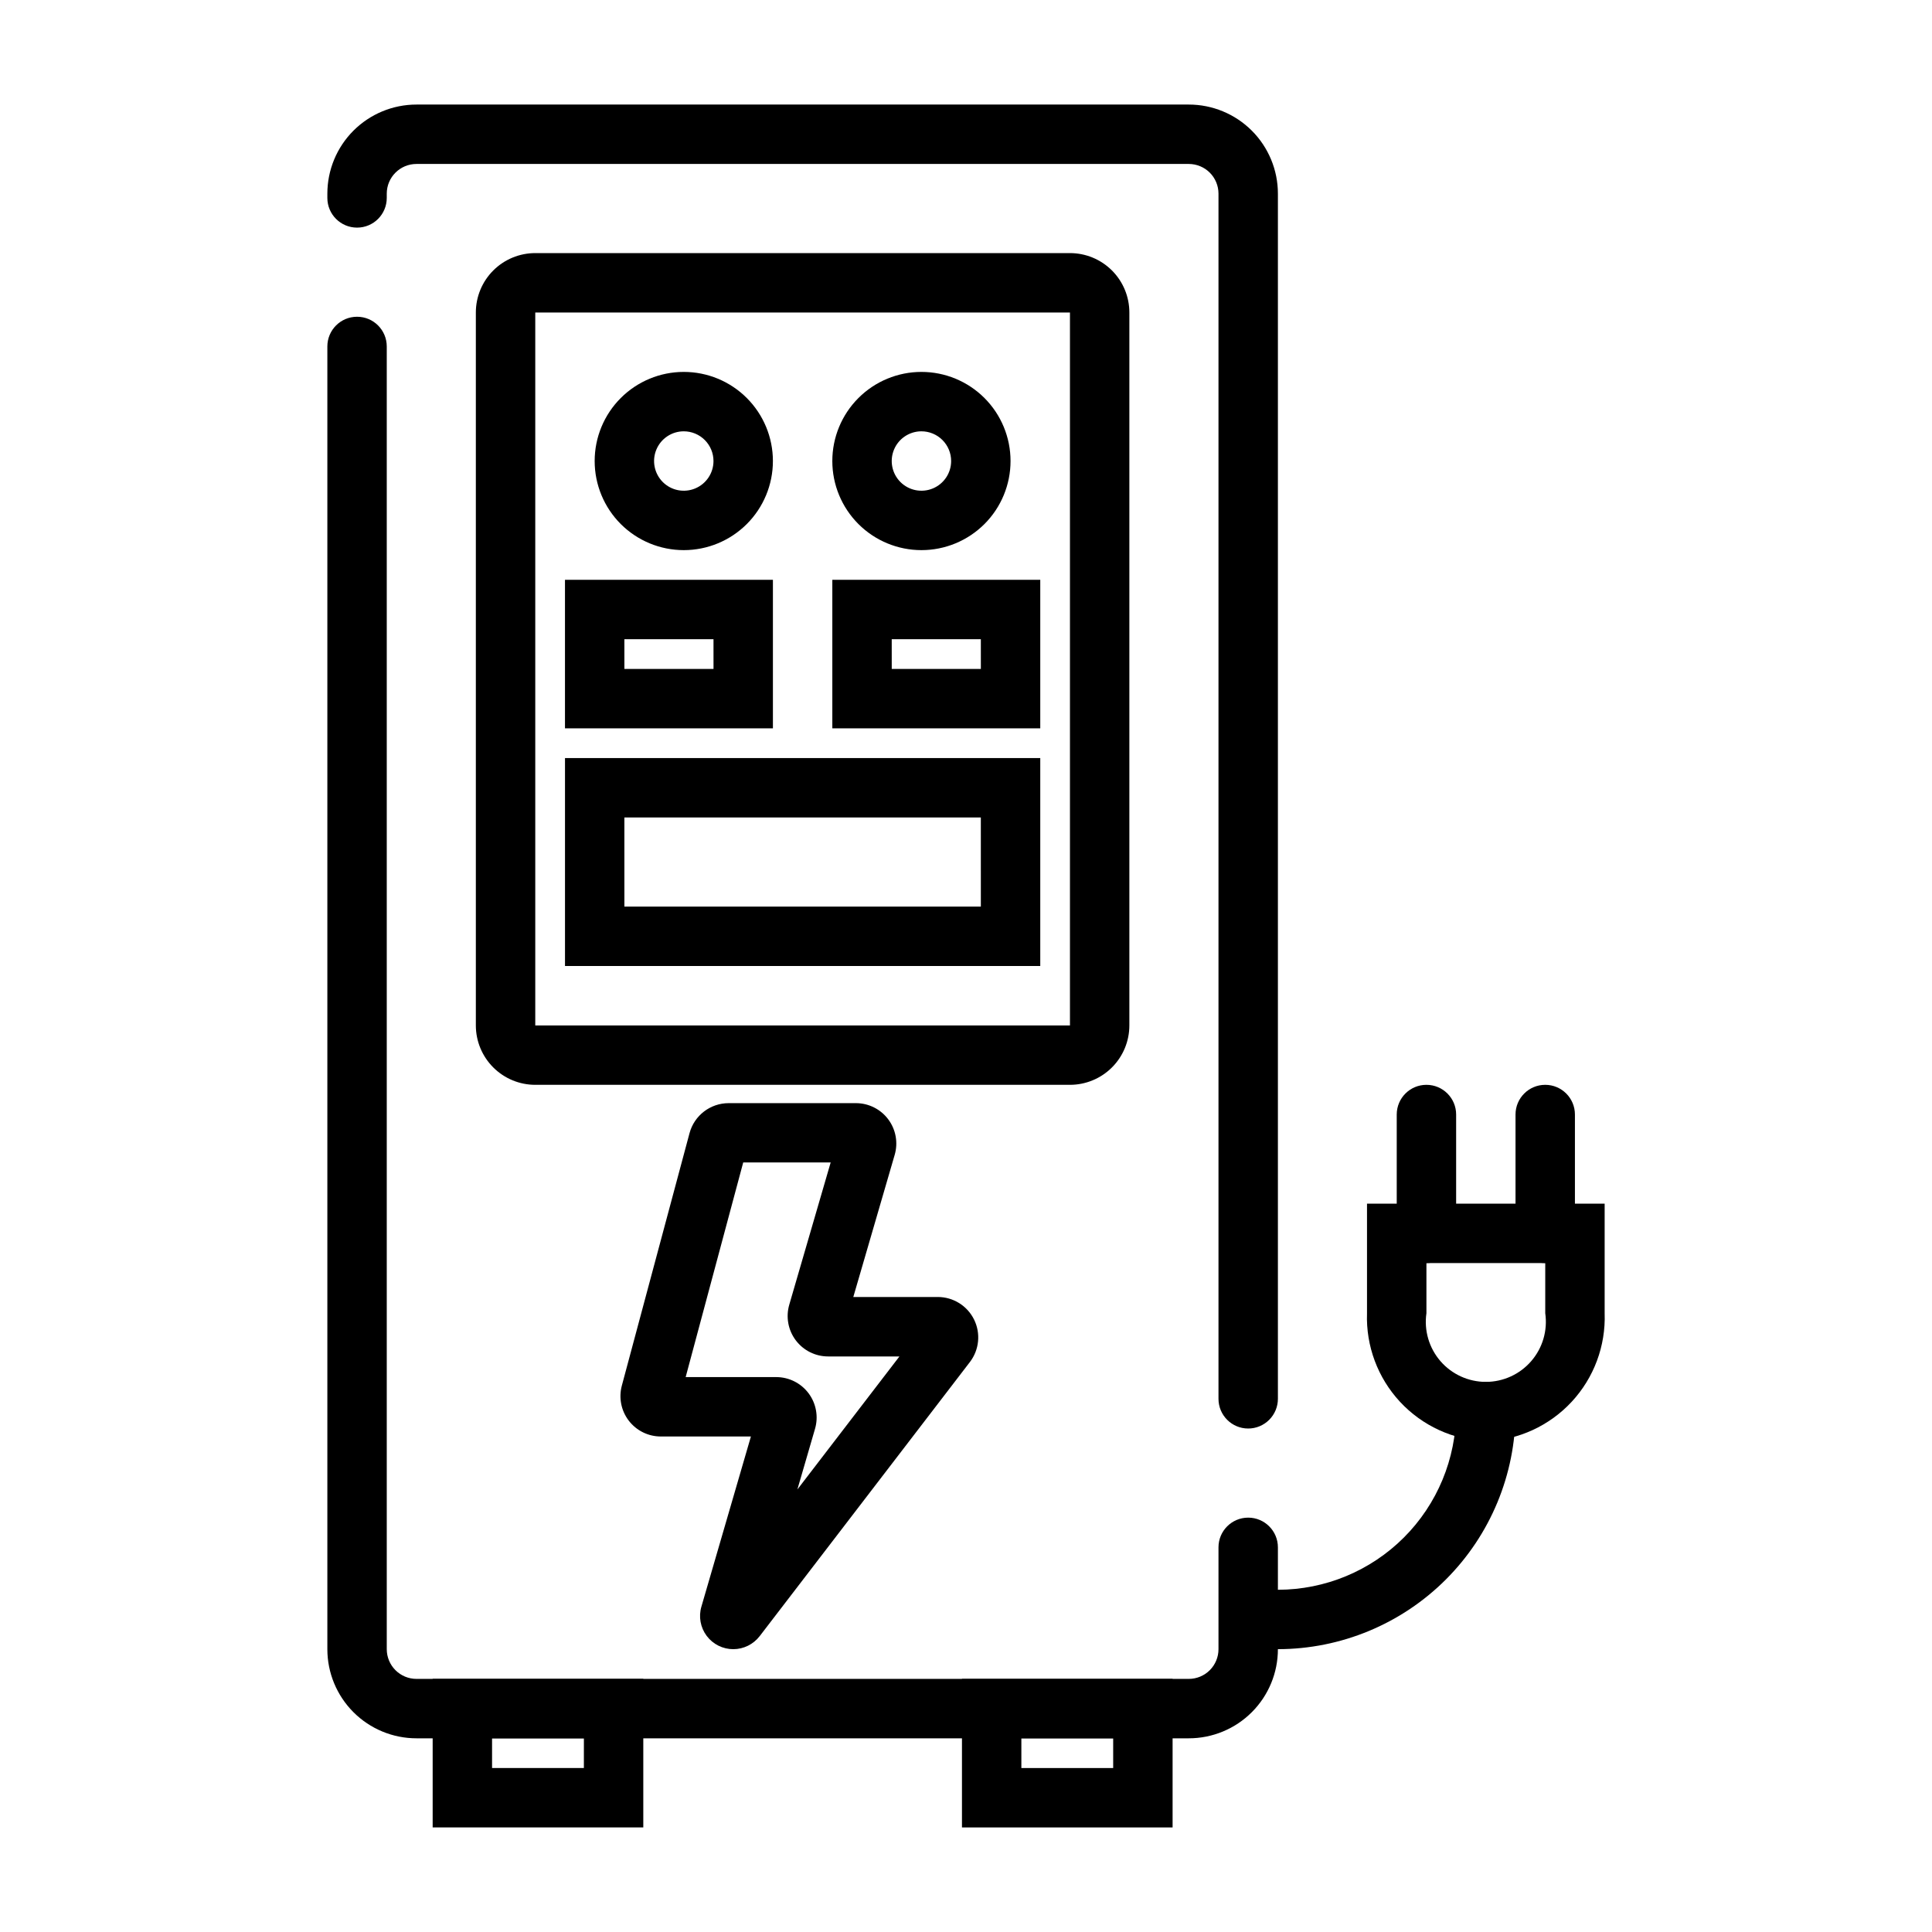 <?xml version="1.0" encoding="UTF-8"?>
<!-- Uploaded to: SVG Repo, www.svgrepo.com, Generator: SVG Repo Mixer Tools -->
<svg fill="#000000" width="800px" height="800px" version="1.1" viewBox="144 144 512 512" xmlns="http://www.w3.org/2000/svg">
 <g>
  <path d="m314.48 628.29h-55.82v-39.363h55.82zm-40.078-15.742h24.332l0.004-7.875h-24.336z"/>
  <path d="m454.75 628.29h-55.82v-39.363h55.82zm-40.078-15.742h24.332v-7.875h-24.332z"/>
  <path d="m459.04 604.67h-204.67c-6.266 0-12.27-2.488-16.699-6.918-4.43-4.43-6.918-10.434-6.918-16.699v-345.24c0-4.348 3.523-7.871 7.871-7.871s7.871 3.523 7.871 7.871v345.24c0 2.09 0.832 4.09 2.309 5.566 1.477 1.477 3.477 2.305 5.566 2.305h204.67c2.086 0 4.09-0.828 5.566-2.305 1.477-1.477 2.305-3.477 2.305-5.566v-26.992c0-4.348 3.523-7.871 7.871-7.871s7.875 3.523 7.875 7.871v26.992c0 6.266-2.488 12.27-6.918 16.699-4.43 4.43-10.438 6.918-16.699 6.918zm15.742-82.098c-4.348 0-7.871-3.523-7.871-7.871v-319.38c0-2.086-0.828-4.09-2.305-5.566-1.477-1.473-3.481-2.305-5.566-2.305h-204.67c-4.348 0-7.875 3.523-7.875 7.871v1.129c0 4.348-3.523 7.871-7.871 7.871s-7.871-3.523-7.871-7.871v-1.129c0-6.262 2.488-12.27 6.918-16.699 4.43-4.426 10.434-6.914 16.699-6.914h204.67c6.262 0 12.27 2.488 16.699 6.914 4.43 4.43 6.918 10.438 6.918 16.699v319.38c0 2.086-0.832 4.09-2.309 5.566-1.477 1.477-3.477 2.305-5.566 2.305z"/>
  <path d="m338.34 581.05c-2.773 0.004-5.387-1.297-7.055-3.516-1.664-2.219-2.188-5.094-1.406-7.758l13.121-45.09h-23.852c-3.332 0.008-6.481-1.539-8.508-4.184-2.031-2.644-2.711-6.082-1.844-9.301l17.941-66.914c1.262-4.676 5.496-7.93 10.344-7.941h33.793c3.359 0.016 6.512 1.605 8.523 4.293s2.644 6.164 1.711 9.387l-10.973 37.691h22.395c4.078 0.004 7.805 2.316 9.609 5.977 1.801 3.656 1.375 8.02-1.105 11.258l-55.711 72.645v-0.004c-1.668 2.172-4.246 3.449-6.984 3.457zm-12.633-72.109h24v0.004c3.371 0 6.547 1.586 8.57 4.285 2.019 2.699 2.656 6.191 1.711 9.426l-4.676 16.074 27.047-35.258h-18.895 0.004c-3.379 0.004-6.562-1.582-8.59-4.289-2.027-2.703-2.66-6.207-1.707-9.449l10.965-37.668h-23.176z"/>
  <path d="m427.55 431.49h-141.7c-4.176 0-8.18-1.66-11.133-4.613s-4.613-6.957-4.613-11.133v-188.93c0-4.176 1.66-8.18 4.613-11.133 2.953-2.949 6.957-4.609 11.133-4.609h141.7c4.176 0 8.18 1.66 11.133 4.609 2.953 2.953 4.609 6.957 4.609 11.133v188.93c0 4.176-1.656 8.18-4.609 11.133s-6.957 4.613-11.133 4.613zm-141.7-204.67v188.93h141.7v-188.93z"/>
  <path d="m325.21 289.79c-6.266 0-12.27-2.488-16.699-6.914-4.43-4.43-6.918-10.438-6.918-16.699 0-6.266 2.488-12.273 6.918-16.699 4.43-4.43 10.434-6.918 16.699-6.918 6.262 0 12.27 2.488 16.699 6.918 4.43 4.426 6.918 10.434 6.918 16.699 0 6.262-2.488 12.27-6.918 16.699-4.43 4.426-10.438 6.914-16.699 6.914zm0-31.488c-3.184 0-6.055 1.918-7.273 4.859s-0.543 6.328 1.707 8.582c2.25 2.25 5.637 2.922 8.578 1.703 2.941-1.219 4.859-4.086 4.859-7.269 0-2.09-0.828-4.09-2.305-5.566s-3.481-2.309-5.566-2.309z"/>
  <path d="m388.19 289.79c-6.266 0-12.27-2.488-16.699-6.914-4.43-4.43-6.918-10.438-6.918-16.699 0-6.266 2.488-12.273 6.918-16.699 4.43-4.43 10.434-6.918 16.699-6.918 6.262 0 12.27 2.488 16.699 6.918 4.43 4.426 6.914 10.434 6.914 16.699 0 6.262-2.484 12.27-6.914 16.699-4.43 4.426-10.438 6.914-16.699 6.914zm0-31.488c-3.184 0-6.055 1.918-7.273 4.859s-0.547 6.328 1.707 8.582c2.25 2.25 5.637 2.922 8.578 1.703s4.859-4.086 4.859-7.269c0-2.09-0.828-4.09-2.305-5.566-1.477-1.477-3.481-2.309-5.566-2.309z"/>
  <path d="m419.68 400h-125.95v-55.105h125.95zm-110.21-15.742h94.465l-0.004-23.621h-94.465z"/>
  <path d="m348.83 337.02h-55.105v-39.359h55.105zm-39.359-15.742h23.617l-0.004-7.875h-23.617z"/>
  <path d="m419.68 337.02h-55.105v-39.359h55.105zm-39.359-15.742h23.617l-0.004-7.875h-23.617z"/>
  <path d="m537.76 525.95c-8.668-0.344-16.848-4.106-22.75-10.465-5.898-6.359-9.043-14.801-8.738-23.469v-29.039h62.977v29.039c0.305 8.668-2.836 17.109-8.738 23.469-5.898 6.359-14.078 10.121-22.75 10.465zm-15.742-47.23v13.297c-0.664 4.57 0.691 9.203 3.711 12.695 3.023 3.492 7.414 5.5 12.031 5.5 4.621 0 9.012-2.008 12.031-5.5 3.023-3.492 4.379-8.125 3.715-12.695v-13.297z"/>
  <path d="m522.02 478.72c-4.348 0-7.871-3.523-7.871-7.871v-31.488c0-4.348 3.523-7.871 7.871-7.871s7.871 3.523 7.871 7.871v31.488c0 2.086-0.828 4.09-2.305 5.566-1.477 1.477-3.481 2.305-5.566 2.305z"/>
  <path d="m553.5 478.72c-4.348 0-7.871-3.523-7.871-7.871v-31.488c0-4.348 3.523-7.871 7.871-7.871s7.871 3.523 7.871 7.871v31.488c0 2.086-0.828 4.09-2.305 5.566-1.477 1.477-3.481 2.305-5.566 2.305z"/>
  <path d="m482.66 581.05c-4.348 0-7.875-3.523-7.875-7.871s3.527-7.871 7.875-7.871c12.52-0.016 24.527-4.996 33.383-13.848 8.855-8.855 13.836-20.863 13.848-33.387 0-4.348 3.523-7.871 7.871-7.871 4.348 0 7.875 3.523 7.875 7.871-0.02 16.699-6.66 32.703-18.469 44.512-11.805 11.805-27.812 18.445-44.508 18.465z"/>
 </g>
</svg>